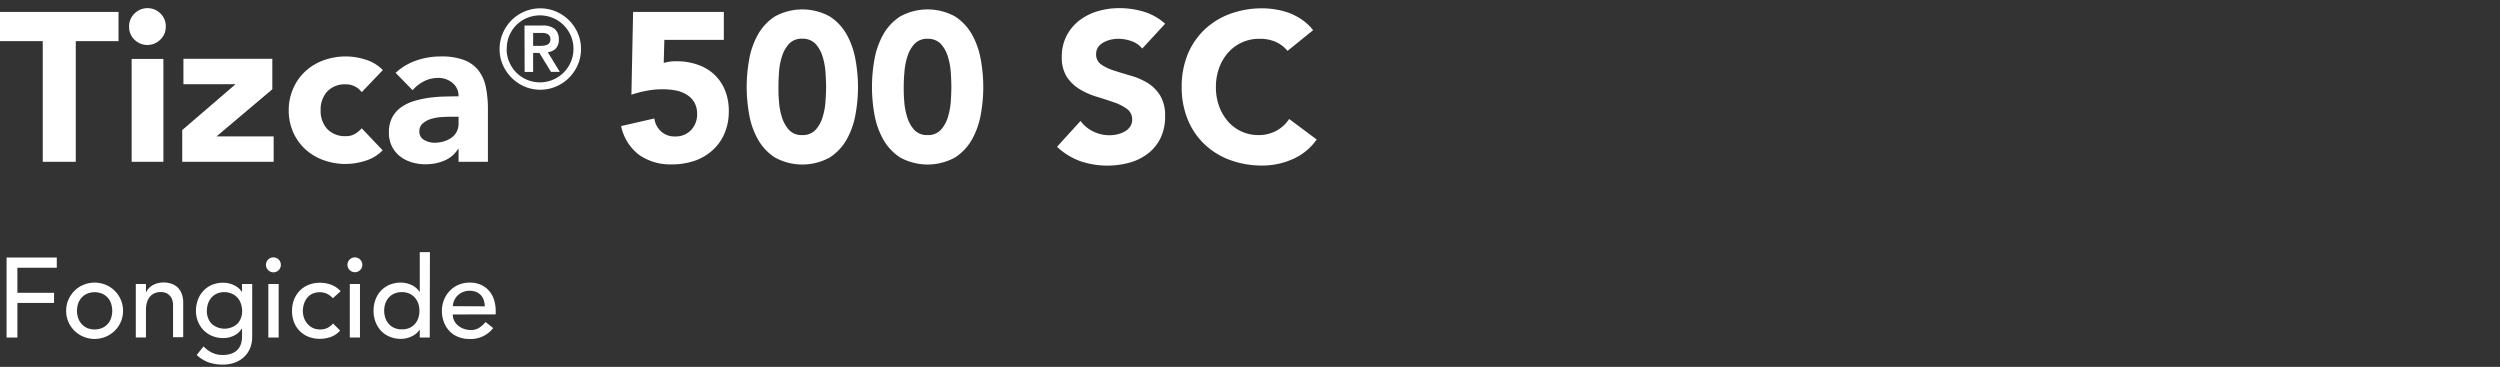 <svg xmlns="http://www.w3.org/2000/svg" viewBox="0 0 708.73 104"><rect x="0" y="0" width="708.73" height="104" fill="#333333" stroke="none"/><defs><style>.cls-1{fill:none;}.cls-2{fill:#fff;}</style></defs><g id="Layer_2" data-name="Layer 2"><rect class="cls-1" x="373.73" width="335" height="104"/><path class="cls-2" d="M12.12,11.67H0V3.39H33.6v8.28H21.48v34.2H12.12Z"/><path class="cls-2" d="M36.6,7.53a5,5,0,0,1,1.53-3.69,5.21,5.21,0,0,1,7.38,0A5,5,0,0,1,47,7.53a5,5,0,0,1-1.53,3.69,5.21,5.21,0,0,1-7.38,0A5,5,0,0,1,36.6,7.53Zm.72,9.18h9V45.87h-9Z"/><path class="cls-2" d="M51.66,36.87l15.12-13H52v-7.2h25.2v8.64L61.38,38.67h16.2v7.2H51.66Z"/><path class="cls-2" d="M102.54,26.13a5.14,5.14,0,0,0-1.86-1.59,5.47,5.47,0,0,0-2.58-.63,6.88,6.88,0,0,0-5.31,2,7.54,7.54,0,0,0-1.89,5.34,7.54,7.54,0,0,0,1.89,5.34,6.88,6.88,0,0,0,5.31,2,4.76,4.76,0,0,0,2.58-.66,7.87,7.87,0,0,0,1.86-1.56l5.94,6.24a11.48,11.48,0,0,1-5,3,18.6,18.6,0,0,1-5.43.87,18.38,18.38,0,0,1-6.33-1.08,15.24,15.24,0,0,1-5.16-3.09,14.5,14.5,0,0,1-3.45-4.83,15.28,15.28,0,0,1-1.26-6.3A15.31,15.31,0,0,1,83.16,25a14.5,14.5,0,0,1,3.45-4.83,15.24,15.24,0,0,1,5.16-3.09A18.38,18.38,0,0,1,98.1,16a18.6,18.6,0,0,1,5.43.87,11.48,11.48,0,0,1,5,3Z"/><path class="cls-2" d="M130,42.21h-.12a8.46,8.46,0,0,1-4,3.36,13.72,13.72,0,0,1-5.25,1,13.54,13.54,0,0,1-3.93-.57,9.92,9.92,0,0,1-3.33-1.71,8.26,8.26,0,0,1-2.28-2.82,8.58,8.58,0,0,1-.84-3.9,9,9,0,0,1,.93-4.26,8.32,8.32,0,0,1,2.52-2.88,12.51,12.51,0,0,1,3.63-1.77,27.64,27.64,0,0,1,4.23-.93,40.4,40.4,0,0,1,4.38-.36q2.19-.06,4.05-.06a4.68,4.68,0,0,0-1.71-3.81,6.17,6.17,0,0,0-4-1.41,8.81,8.81,0,0,0-4.05.93,11.23,11.23,0,0,0-3.27,2.55l-4.8-4.92A16.52,16.52,0,0,1,118,17.16,21,21,0,0,1,125,16a18.2,18.2,0,0,1,6.51,1,9.47,9.47,0,0,1,4.08,2.91,11.21,11.21,0,0,1,2.13,4.71,30.91,30.91,0,0,1,.6,6.45V45.87H130Zm-2.22-9.12q-1,0-2.55.09a13.49,13.49,0,0,0-2.94.51,6.54,6.54,0,0,0-2.4,1.26,2.9,2.9,0,0,0-1,2.34,2.57,2.57,0,0,0,1.38,2.4,5.77,5.77,0,0,0,2.88.78,9,9,0,0,0,2.55-.36,7.61,7.61,0,0,0,2.19-1,4.93,4.93,0,0,0,1.53-1.68A4.84,4.84,0,0,0,130,35V33.09Z"/><path class="cls-2" d="M141.63,13.9a11.08,11.08,0,0,1,.91-4.48A12,12,0,0,1,145,5.76a11.78,11.78,0,0,1,3.66-2.48,11.48,11.48,0,0,1,9,0,11.71,11.71,0,0,1,6.14,6.14,11.08,11.08,0,0,1,.91,4.48,11.08,11.08,0,0,1-.91,4.48,11.71,11.71,0,0,1-6.14,6.14,11.48,11.48,0,0,1-9,0A11.78,11.78,0,0,1,145,22a12,12,0,0,1-2.48-3.66A11.08,11.08,0,0,1,141.63,13.9Zm2,0a9.22,9.22,0,0,0,.75,3.69,9.39,9.39,0,0,0,2,3,9.48,9.48,0,0,0,10.4,2,9.46,9.46,0,0,0,5.05-5.05,9.21,9.21,0,0,0,.74-3.69,9.21,9.21,0,0,0-.74-3.69,9.46,9.46,0,0,0-5.05-5.05,9.5,9.5,0,0,0-10.4,2,9.39,9.39,0,0,0-2,3A9.22,9.22,0,0,0,143.67,13.9Zm5.06-6.66h5.08a5.16,5.16,0,0,1,3.52,1,3.77,3.77,0,0,1,1.13,2.94,3.51,3.51,0,0,1-.89,2.61,3.68,3.68,0,0,1-2.24,1l3.41,5.58H156.2L152.91,15h-1.77v5.39h-2.41ZM151.14,13h1.77c.37,0,.74,0,1.12-.05a3.12,3.12,0,0,0,1-.23,1.55,1.55,0,0,0,1-1.58,1.55,1.55,0,0,0-1-1.58,3.12,3.12,0,0,0-1-.22l-1.12,0h-1.77Z"/><path class="cls-2" d="M205.2,11.31H188.34l-.18,6.54a11.85,11.85,0,0,1,3.78-.48,17.62,17.62,0,0,1,5.94,1,13.13,13.13,0,0,1,4.65,2.79,12.62,12.62,0,0,1,3,4.44,15.17,15.17,0,0,1,1.08,5.85,15.91,15.91,0,0,1-1.23,6.42A13.72,13.72,0,0,1,202,42.6a14.66,14.66,0,0,1-5.13,3,19.78,19.78,0,0,1-6.45,1,15.35,15.35,0,0,1-9.25-2.7,13.81,13.81,0,0,1-5.09-8.16l9.42-2.16a6.08,6.08,0,0,0,1.92,3.69,5.58,5.58,0,0,0,3.9,1.41,6,6,0,0,0,4.59-1.8,6.36,6.36,0,0,0,1.71-4.56,6.35,6.35,0,0,0-.87-3.45,6.64,6.64,0,0,0-2.28-2.16,9.51,9.51,0,0,0-3.15-1.11,20.56,20.56,0,0,0-3.49-.3,24.21,24.21,0,0,0-4.46.42A30.84,30.84,0,0,0,179,26.85l.48-23.46H205.2Z"/><path class="cls-2" d="M211.68,24.63a44,44,0,0,1,.69-7.68,22.1,22.1,0,0,1,2.46-7.08,14.56,14.56,0,0,1,4.83-5.19,16.12,16.12,0,0,1,15.59,0,14.56,14.56,0,0,1,4.83,5.19A22.59,22.59,0,0,1,242.54,17a44.05,44.05,0,0,1,.7,7.68,44.05,44.05,0,0,1-.7,7.68,22.41,22.41,0,0,1-2.46,7.08,14.56,14.56,0,0,1-4.83,5.19,16.12,16.12,0,0,1-15.59,0,14.56,14.56,0,0,1-4.83-5.19,21.93,21.93,0,0,1-2.46-7.08A44,44,0,0,1,211.68,24.63Zm9,0c0,1.12,0,2.46.15,4a18.62,18.62,0,0,0,.81,4.5,9.56,9.56,0,0,0,2,3.66,4.83,4.83,0,0,0,3.81,1.5,4.91,4.91,0,0,0,3.78-1.5,9.48,9.48,0,0,0,2-3.66,19.64,19.64,0,0,0,.8-4.5c.1-1.56.16-2.9.16-4s-.06-2.46-.16-4a19.64,19.64,0,0,0-.8-4.5,9.48,9.48,0,0,0-2-3.66,5,5,0,0,0-3.78-1.5,4.87,4.87,0,0,0-3.81,1.5,9.56,9.56,0,0,0-2,3.66,18.62,18.62,0,0,0-.81,4.5C220.72,22.17,220.68,23.51,220.68,24.63Z"/><path class="cls-2" d="M247.2,24.63a44,44,0,0,1,.68-7.68,22.59,22.59,0,0,1,2.46-7.08,14.65,14.65,0,0,1,4.83-5.19,16.14,16.14,0,0,1,15.6,0,14.65,14.65,0,0,1,4.83,5.19A22.59,22.59,0,0,1,278.06,17a43.09,43.09,0,0,1,0,15.36,22.41,22.41,0,0,1-2.46,7.08,14.65,14.65,0,0,1-4.83,5.19,16.14,16.14,0,0,1-15.6,0,14.65,14.65,0,0,1-4.83-5.19,22.41,22.41,0,0,1-2.46-7.08A44,44,0,0,1,247.2,24.63Zm9,0c0,1.12,0,2.46.14,4a19.13,19.13,0,0,0,.82,4.5,9.3,9.3,0,0,0,2,3.66,4.83,4.83,0,0,0,3.8,1.5,4.88,4.88,0,0,0,3.78-1.5,9.35,9.35,0,0,0,2-3.66,19.65,19.65,0,0,0,.81-4.5q.15-2.34.15-4t-.15-4a19.65,19.65,0,0,0-.81-4.5,9.35,9.35,0,0,0-2-3.66A4.92,4.92,0,0,0,263,11a4.86,4.86,0,0,0-3.8,1.5,9.3,9.3,0,0,0-2,3.66,19.13,19.13,0,0,0-.82,4.5C256.24,22.17,256.2,23.51,256.2,24.63Z"/><path class="cls-2" d="M323.81,13.77a6.67,6.67,0,0,0-3.09-2.13A11.07,11.07,0,0,0,317,11a9.67,9.67,0,0,0-2.1.24,8,8,0,0,0-2,.75,4.45,4.45,0,0,0-1.56,1.35,3.42,3.42,0,0,0-.6,2,3.38,3.38,0,0,0,1.44,2.94A13.34,13.34,0,0,0,315.8,20q2.19.72,4.71,1.44a19.41,19.41,0,0,1,4.71,2A11.15,11.15,0,0,1,328.85,27,10.79,10.79,0,0,1,330.29,33,13.66,13.66,0,0,1,329,39.15a12.45,12.45,0,0,1-3.57,4.38,15.19,15.19,0,0,1-5.22,2.58,23.94,23.94,0,0,1-13.95-.42,19.09,19.09,0,0,1-6.6-4.08l6.66-7.32a9.72,9.72,0,0,0,3.63,3,10.36,10.36,0,0,0,4.53,1.05,10.25,10.25,0,0,0,2.31-.27,7.52,7.52,0,0,0,2.1-.81,4.43,4.43,0,0,0,1.5-1.38,3.44,3.44,0,0,0,.57-2,3.59,3.59,0,0,0-1.47-3A13.55,13.55,0,0,0,315.77,29q-2.22-.78-4.8-1.56a21.11,21.11,0,0,1-4.8-2.1,11.46,11.46,0,0,1-3.69-3.48,10,10,0,0,1-1.47-5.7,12.76,12.76,0,0,1,1.35-6A13.12,13.12,0,0,1,306,5.79a15.65,15.65,0,0,1,5.19-2.61,21.24,21.24,0,0,1,6.06-.87,23.83,23.83,0,0,1,7,1,16.05,16.05,0,0,1,6.06,3.42Z"/><path class="cls-2" d="M365,14.43a9.18,9.18,0,0,0-3.39-2.58A11.28,11.28,0,0,0,357,11a11.64,11.64,0,0,0-8.79,3.87,13.28,13.28,0,0,0-2.58,4.35,15.65,15.65,0,0,0-.93,5.46,15.58,15.58,0,0,0,.93,5.49,13.64,13.64,0,0,0,2.55,4.32A11.42,11.42,0,0,0,352,37.29a11,11,0,0,0,4.71,1,10.44,10.44,0,0,0,5.1-1.2,10.15,10.15,0,0,0,3.66-3.36l7.8,5.82a16.24,16.24,0,0,1-6.84,5.58,21.16,21.16,0,0,1-8.52,1.8,26.17,26.17,0,0,1-9.18-1.56,21,21,0,0,1-7.26-4.47,20.27,20.27,0,0,1-4.77-7.05A24,24,0,0,1,335,24.63a24,24,0,0,1,1.71-9.24,20.27,20.27,0,0,1,4.77-7,21.17,21.17,0,0,1,7.26-4.47,26.17,26.17,0,0,1,9.18-1.56,22.48,22.48,0,0,1,3.75.33,20.26,20.26,0,0,1,3.84,1,17.11,17.11,0,0,1,3.63,1.92,14.69,14.69,0,0,1,3.12,2.94Z"/><path class="cls-2" d="M1.86,73H16.1V75.9H4.93V83h10.4v2.88H4.93v9.8H1.86Z"/><path class="cls-2" d="M18.76,88.09a7.63,7.63,0,0,1,.62-3.1,8.31,8.31,0,0,1,1.71-2.53,7.88,7.88,0,0,1,2.56-1.71,8.29,8.29,0,0,1,6.34,0,7.88,7.88,0,0,1,2.56,1.71A8.31,8.31,0,0,1,34.26,85a7.63,7.63,0,0,1,.62,3.1,7.76,7.76,0,0,1-.62,3.12,8,8,0,0,1-1.71,2.53,8.19,8.19,0,0,1-11.46,0,8,8,0,0,1-1.71-2.53A7.76,7.76,0,0,1,18.76,88.09Zm3.07,0a6.34,6.34,0,0,0,.35,2.13,5,5,0,0,0,1,1.66A4.52,4.52,0,0,0,24.74,93a5.61,5.61,0,0,0,4.16,0,4.52,4.52,0,0,0,1.57-1.09,4.68,4.68,0,0,0,1-1.66,6.66,6.66,0,0,0,0-4.26,4.54,4.54,0,0,0-2.56-2.75,5.61,5.61,0,0,0-4.16,0,4.65,4.65,0,0,0-1.57,1.09,5,5,0,0,0-1,1.66A6.39,6.39,0,0,0,21.83,88.09Z"/><path class="cls-2" d="M38.5,80.51h2.88v2.33h.06a4.3,4.3,0,0,1,1.89-2,6.28,6.28,0,0,1,3.11-.76,6.4,6.4,0,0,1,2.09.34,4.67,4.67,0,0,1,1.76,1,5,5,0,0,1,1.2,1.81,6.85,6.85,0,0,1,.45,2.61v9.76H49.06v-9a5.07,5.07,0,0,0-.29-1.8A3.32,3.32,0,0,0,48,83.69,2.84,2.84,0,0,0,46.9,83a4.07,4.07,0,0,0-1.3-.21,4.75,4.75,0,0,0-1.66.29A3.48,3.48,0,0,0,42.6,84a4.24,4.24,0,0,0-.9,1.59,7.22,7.22,0,0,0-.32,2.27v7.81H38.5Z"/><path class="cls-2" d="M71.49,95.55a8,8,0,0,1-.59,3.15,7,7,0,0,1-1.68,2.46,7.58,7.58,0,0,1-2.62,1.62,9.74,9.74,0,0,1-3.4.58,12.58,12.58,0,0,1-4-.61,9.66,9.66,0,0,1-3.44-2.12l1.95-2.43A8,8,0,0,0,60.16,100a6.82,6.82,0,0,0,3,.63,6.63,6.63,0,0,0,2.66-.47A4.64,4.64,0,0,0,67.48,99a4.37,4.37,0,0,0,.88-1.68,7.24,7.24,0,0,0,.25-1.9V93.18h-.09a5.1,5.1,0,0,1-2.26,2,7,7,0,0,1-3,.66,8.06,8.06,0,0,1-3.09-.59,7.43,7.43,0,0,1-2.45-1.64,7.53,7.53,0,0,1-1.6-2.46,8.24,8.24,0,0,1-.57-3.09A8.9,8.9,0,0,1,56.1,85a7.55,7.55,0,0,1,1.55-2.54,7.11,7.11,0,0,1,2.43-1.7,8.17,8.17,0,0,1,3.19-.61,7.19,7.19,0,0,1,3,.67,5.55,5.55,0,0,1,2.29,1.89h.06V80.51h2.88ZM63.62,82.81a5.32,5.32,0,0,0-2.08.4A4.65,4.65,0,0,0,60,84.3,5,5,0,0,0,59,86a6.39,6.39,0,0,0-.35,2.13A5.13,5.13,0,0,0,60,91.79a5.49,5.49,0,0,0,7.3,0,5.13,5.13,0,0,0,1.34-3.7A6.14,6.14,0,0,0,68.26,86a4.54,4.54,0,0,0-2.56-2.75A5.32,5.32,0,0,0,63.62,82.81Z"/><path class="cls-2" d="M75.4,75.07A2.11,2.11,0,0,1,79,73.58a2.06,2.06,0,0,1,.62,1.49A2.1,2.1,0,0,1,76,76.55,2,2,0,0,1,75.4,75.07Zm.67,5.44H79V95.68H76.07Z"/><path class="cls-2" d="M94.37,84.54a5.69,5.69,0,0,0-1.68-1.26,5.14,5.14,0,0,0-4.16,0,4.13,4.13,0,0,0-1.47,1.18,5.58,5.58,0,0,0-.9,1.73,6.88,6.88,0,0,0-.3,2,5.8,5.8,0,0,0,.35,2,5.26,5.26,0,0,0,1,1.65A4.48,4.48,0,0,0,88.74,93a4.86,4.86,0,0,0,2,.4,4.6,4.6,0,0,0,2.08-.43,5.49,5.49,0,0,0,1.6-1.26l2,2a6.5,6.5,0,0,1-2.6,1.8,9.24,9.24,0,0,1-3.16.54,8.53,8.53,0,0,1-3.21-.58A7.36,7.36,0,0,1,85,93.87a7.25,7.25,0,0,1-1.64-2.5,8.73,8.73,0,0,1-.57-3.21,8.89,8.89,0,0,1,.57-3.24A7.63,7.63,0,0,1,85,82.39a7.29,7.29,0,0,1,2.5-1.64,8.42,8.42,0,0,1,3.24-.59,8.64,8.64,0,0,1,3.19.59,7,7,0,0,1,2.64,1.8Z"/><path class="cls-2" d="M98.5,75.07a2.06,2.06,0,0,1,.62-1.49,2.11,2.11,0,0,1,3.6,1.49,2,2,0,0,1-.62,1.48,2.11,2.11,0,0,1-3.6-1.48Zm.67,5.44h2.88V95.68H99.17Z"/><path class="cls-2" d="M121.83,95.68H119V93.5h-.07a5.46,5.46,0,0,1-2.28,1.89,7.08,7.08,0,0,1-3,.67,7.94,7.94,0,0,1-3.18-.61A7,7,0,0,1,108,93.76a7.7,7.7,0,0,1-1.55-2.53,8.67,8.67,0,0,1-.55-3.14,8.76,8.76,0,0,1,.55-3.15A7.5,7.5,0,0,1,108,82.41a7.24,7.24,0,0,1,2.43-1.68,8.12,8.12,0,0,1,3.18-.61,7,7,0,0,1,3.08.69,5.22,5.22,0,0,1,2.2,1.87H119V71.48h2.88ZM114,93.37A5.18,5.18,0,0,0,116,93a4.48,4.48,0,0,0,1.56-1.09,4.85,4.85,0,0,0,1-1.66,6.66,6.66,0,0,0,0-4.26,4.85,4.85,0,0,0-1-1.66A4.61,4.61,0,0,0,116,83.21a5.36,5.36,0,0,0-2.08-.4,5.28,5.28,0,0,0-2.08.4,4.56,4.56,0,0,0-1.57,1.09,4.68,4.68,0,0,0-1,1.66,6.48,6.48,0,0,0,0,4.26,4.68,4.68,0,0,0,1,1.66A4.43,4.43,0,0,0,111.88,93,5.11,5.11,0,0,0,114,93.37Z"/><path class="cls-2" d="M128.36,89.15a3.81,3.81,0,0,0,.43,1.81,4.61,4.61,0,0,0,1.13,1.39,5.29,5.29,0,0,0,1.64.89,5.61,5.61,0,0,0,1.92.32,4.25,4.25,0,0,0,2.33-.62,7.82,7.82,0,0,0,1.83-1.65L139.81,93a8,8,0,0,1-6.72,3.1,8.29,8.29,0,0,1-3.25-.61,6.9,6.9,0,0,1-2.46-1.68,7.41,7.41,0,0,1-1.55-2.53,8.76,8.76,0,0,1-.55-3.15,8.18,8.18,0,0,1,.6-3.15,7.7,7.7,0,0,1,1.63-2.53A7.55,7.55,0,0,1,130,80.73a8,8,0,0,1,3.13-.61,7.48,7.48,0,0,1,3.41.71,6.73,6.73,0,0,1,2.29,1.84,7.21,7.21,0,0,1,1.3,2.56,10.89,10.89,0,0,1,.4,2.89v1Zm9.08-2.31a6.12,6.12,0,0,0-.3-1.76A3.75,3.75,0,0,0,135,82.76a5,5,0,0,0-1.9-.33,4.61,4.61,0,0,0-1.94.4,4.54,4.54,0,0,0-1.48,1,4.78,4.78,0,0,0-.95,1.42,4,4,0,0,0-.33,1.55Z"/></g></svg>
